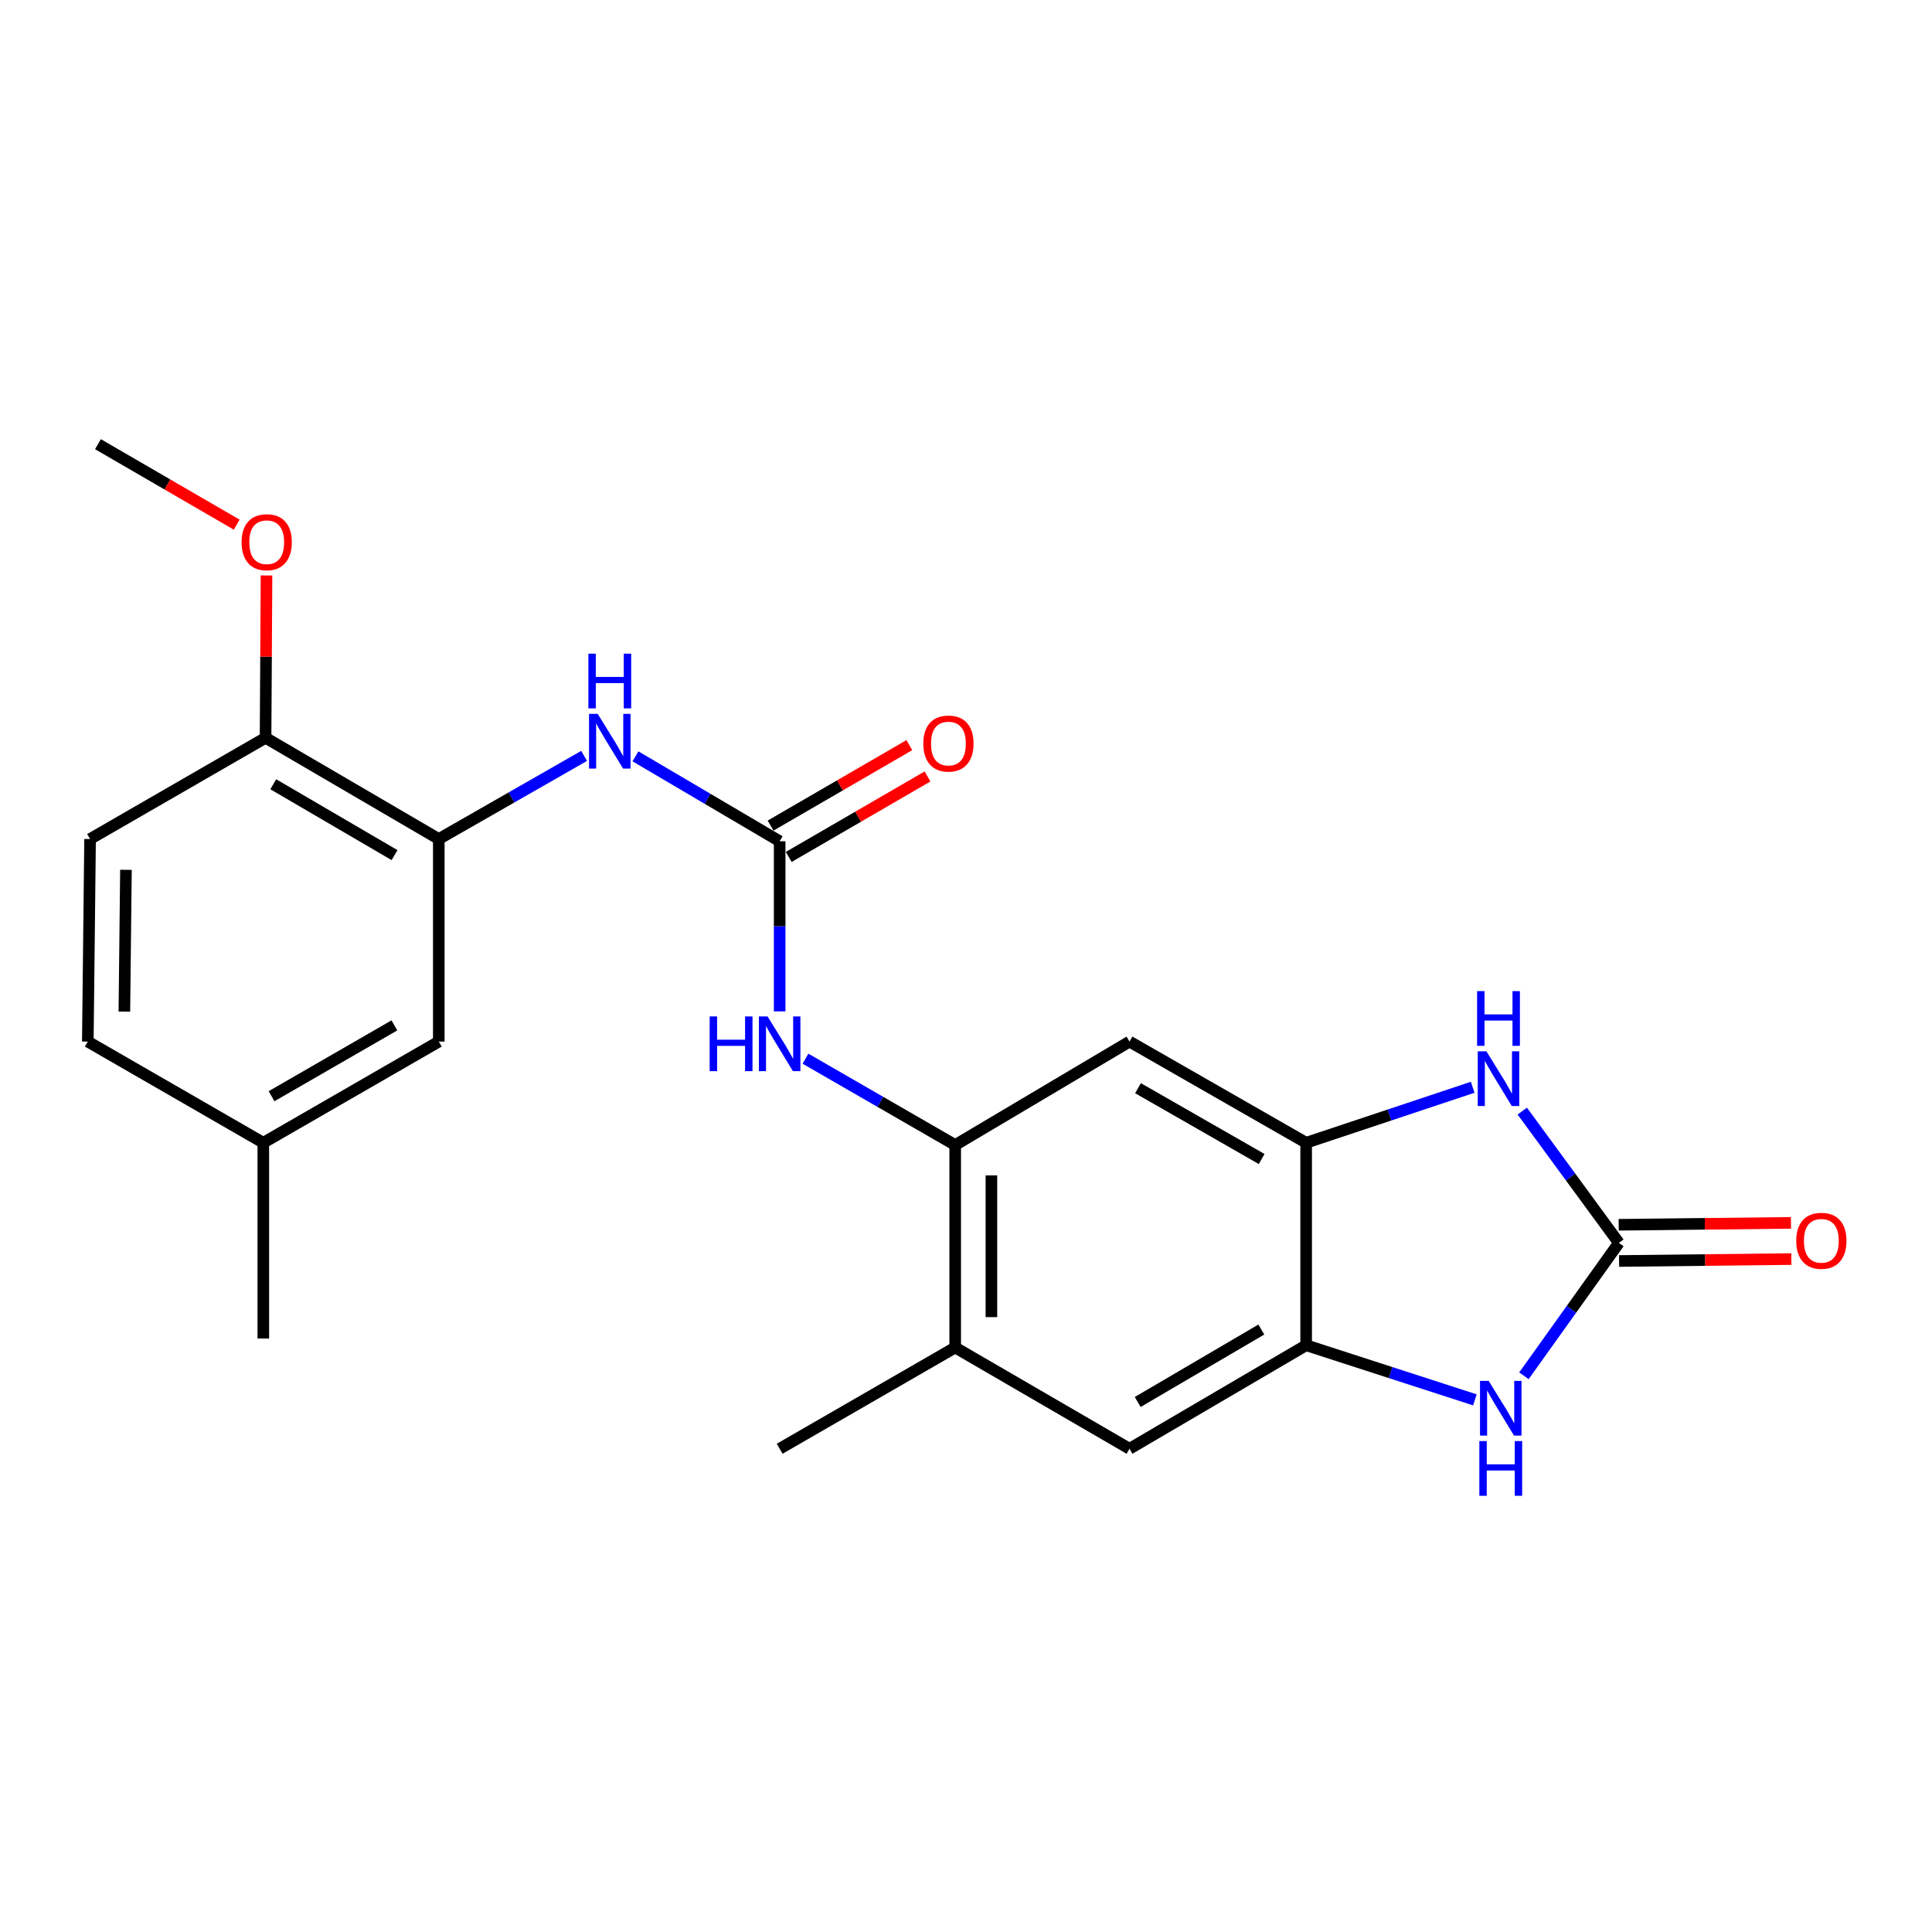 <?xml version='1.0' encoding='iso-8859-1'?>
<svg version='1.1' baseProfile='full'
              xmlns='http://www.w3.org/2000/svg'
                      xmlns:rdkit='http://www.rdkit.org/xml'
                      xmlns:xlink='http://www.w3.org/1999/xlink'
                  xml:space='preserve'
width='1000px' height='1000px' viewBox='0 0 1000 1000'>
<!-- END OF HEADER -->
<rect style='opacity:1.0;fill:#FFFFFF;stroke:none' width='1000' height='1000' x='0' y='0'> </rect>
<path class='bond-0' d='M 837.93,643.318 L 812.931,609.214' style='fill:none;fill-rule:evenodd;stroke:#000000;stroke-width:6px;stroke-linecap:butt;stroke-linejoin:miter;stroke-opacity:1' />
<path class='bond-0' d='M 812.931,609.214 L 787.933,575.111' style='fill:none;fill-rule:evenodd;stroke:#0000FF;stroke-width:6px;stroke-linecap:butt;stroke-linejoin:miter;stroke-opacity:1' />
<path class='bond-1' d='M 837.93,643.318 L 813.356,677.715' style='fill:none;fill-rule:evenodd;stroke:#000000;stroke-width:6px;stroke-linecap:butt;stroke-linejoin:miter;stroke-opacity:1' />
<path class='bond-1' d='M 813.356,677.715 L 788.782,712.113' style='fill:none;fill-rule:evenodd;stroke:#0000FF;stroke-width:6px;stroke-linecap:butt;stroke-linejoin:miter;stroke-opacity:1' />
<path class='bond-12' d='M 838.035,652.69 L 882.624,652.194' style='fill:none;fill-rule:evenodd;stroke:#000000;stroke-width:6px;stroke-linecap:butt;stroke-linejoin:miter;stroke-opacity:1' />
<path class='bond-12' d='M 882.624,652.194 L 927.213,651.697' style='fill:none;fill-rule:evenodd;stroke:#FF0000;stroke-width:6px;stroke-linecap:butt;stroke-linejoin:miter;stroke-opacity:1' />
<path class='bond-12' d='M 837.826,633.945 L 882.415,633.449' style='fill:none;fill-rule:evenodd;stroke:#000000;stroke-width:6px;stroke-linecap:butt;stroke-linejoin:miter;stroke-opacity:1' />
<path class='bond-12' d='M 882.415,633.449 L 927.005,632.953' style='fill:none;fill-rule:evenodd;stroke:#FF0000;stroke-width:6px;stroke-linecap:butt;stroke-linejoin:miter;stroke-opacity:1' />
<path class='bond-3' d='M 762.258,562.77 L 719.159,577.133' style='fill:none;fill-rule:evenodd;stroke:#0000FF;stroke-width:6px;stroke-linecap:butt;stroke-linejoin:miter;stroke-opacity:1' />
<path class='bond-3' d='M 719.159,577.133 L 676.061,591.496' style='fill:none;fill-rule:evenodd;stroke:#000000;stroke-width:6px;stroke-linecap:butt;stroke-linejoin:miter;stroke-opacity:1' />
<path class='bond-4' d='M 763.401,724.569 L 719.731,710.432' style='fill:none;fill-rule:evenodd;stroke:#0000FF;stroke-width:6px;stroke-linecap:butt;stroke-linejoin:miter;stroke-opacity:1' />
<path class='bond-4' d='M 719.731,710.432 L 676.061,696.295' style='fill:none;fill-rule:evenodd;stroke:#000000;stroke-width:6px;stroke-linecap:butt;stroke-linejoin:miter;stroke-opacity:1' />
<path class='bond-2' d='M 403.55,435.438 L 403.55,479.463' style='fill:none;fill-rule:evenodd;stroke:#000000;stroke-width:6px;stroke-linecap:butt;stroke-linejoin:miter;stroke-opacity:1' />
<path class='bond-2' d='M 403.55,479.463 L 403.55,523.487' style='fill:none;fill-rule:evenodd;stroke:#0000FF;stroke-width:6px;stroke-linecap:butt;stroke-linejoin:miter;stroke-opacity:1' />
<path class='bond-8' d='M 403.55,435.438 L 366.232,413.457' style='fill:none;fill-rule:evenodd;stroke:#000000;stroke-width:6px;stroke-linecap:butt;stroke-linejoin:miter;stroke-opacity:1' />
<path class='bond-8' d='M 366.232,413.457 L 328.913,391.476' style='fill:none;fill-rule:evenodd;stroke:#0000FF;stroke-width:6px;stroke-linecap:butt;stroke-linejoin:miter;stroke-opacity:1' />
<path class='bond-14' d='M 408.252,443.546 L 444.167,422.72' style='fill:none;fill-rule:evenodd;stroke:#000000;stroke-width:6px;stroke-linecap:butt;stroke-linejoin:miter;stroke-opacity:1' />
<path class='bond-14' d='M 444.167,422.72 L 480.082,401.893' style='fill:none;fill-rule:evenodd;stroke:#FF0000;stroke-width:6px;stroke-linecap:butt;stroke-linejoin:miter;stroke-opacity:1' />
<path class='bond-14' d='M 398.848,427.33 L 434.764,406.503' style='fill:none;fill-rule:evenodd;stroke:#000000;stroke-width:6px;stroke-linecap:butt;stroke-linejoin:miter;stroke-opacity:1' />
<path class='bond-14' d='M 434.764,406.503 L 470.679,385.677' style='fill:none;fill-rule:evenodd;stroke:#FF0000;stroke-width:6px;stroke-linecap:butt;stroke-linejoin:miter;stroke-opacity:1' />
<path class='bond-6' d='M 676.061,591.496 L 584.634,539.123' style='fill:none;fill-rule:evenodd;stroke:#000000;stroke-width:6px;stroke-linecap:butt;stroke-linejoin:miter;stroke-opacity:1' />
<path class='bond-6' d='M 653.029,599.906 L 589.03,563.245' style='fill:none;fill-rule:evenodd;stroke:#000000;stroke-width:6px;stroke-linecap:butt;stroke-linejoin:miter;stroke-opacity:1' />
<path class='bond-23' d='M 676.061,591.496 L 676.061,696.295' style='fill:none;fill-rule:evenodd;stroke:#000000;stroke-width:6px;stroke-linecap:butt;stroke-linejoin:miter;stroke-opacity:1' />
<path class='bond-10' d='M 676.061,696.295 L 584.634,749.877' style='fill:none;fill-rule:evenodd;stroke:#000000;stroke-width:6px;stroke-linecap:butt;stroke-linejoin:miter;stroke-opacity:1' />
<path class='bond-10' d='M 652.868,688.159 L 588.87,725.667' style='fill:none;fill-rule:evenodd;stroke:#000000;stroke-width:6px;stroke-linecap:butt;stroke-linejoin:miter;stroke-opacity:1' />
<path class='bond-5' d='M 494.404,592.663 L 584.634,539.123' style='fill:none;fill-rule:evenodd;stroke:#000000;stroke-width:6px;stroke-linecap:butt;stroke-linejoin:miter;stroke-opacity:1' />
<path class='bond-7' d='M 494.404,592.663 L 455.658,570.318' style='fill:none;fill-rule:evenodd;stroke:#000000;stroke-width:6px;stroke-linecap:butt;stroke-linejoin:miter;stroke-opacity:1' />
<path class='bond-7' d='M 455.658,570.318 L 416.912,547.974' style='fill:none;fill-rule:evenodd;stroke:#0000FF;stroke-width:6px;stroke-linecap:butt;stroke-linejoin:miter;stroke-opacity:1' />
<path class='bond-24' d='M 494.404,592.663 L 494.404,697.462' style='fill:none;fill-rule:evenodd;stroke:#000000;stroke-width:6px;stroke-linecap:butt;stroke-linejoin:miter;stroke-opacity:1' />
<path class='bond-24' d='M 513.15,608.382 L 513.15,681.742' style='fill:none;fill-rule:evenodd;stroke:#000000;stroke-width:6px;stroke-linecap:butt;stroke-linejoin:miter;stroke-opacity:1' />
<path class='bond-9' d='M 302.333,391.251 L 264.727,412.766' style='fill:none;fill-rule:evenodd;stroke:#0000FF;stroke-width:6px;stroke-linecap:butt;stroke-linejoin:miter;stroke-opacity:1' />
<path class='bond-9' d='M 264.727,412.766 L 227.121,434.282' style='fill:none;fill-rule:evenodd;stroke:#000000;stroke-width:6px;stroke-linecap:butt;stroke-linejoin:miter;stroke-opacity:1' />
<path class='bond-13' d='M 227.121,434.282 L 137.454,381.888' style='fill:none;fill-rule:evenodd;stroke:#000000;stroke-width:6px;stroke-linecap:butt;stroke-linejoin:miter;stroke-opacity:1' />
<path class='bond-13' d='M 204.214,442.608 L 141.447,405.932' style='fill:none;fill-rule:evenodd;stroke:#000000;stroke-width:6px;stroke-linecap:butt;stroke-linejoin:miter;stroke-opacity:1' />
<path class='bond-15' d='M 227.121,434.282 L 227.121,539.123' style='fill:none;fill-rule:evenodd;stroke:#000000;stroke-width:6px;stroke-linecap:butt;stroke-linejoin:miter;stroke-opacity:1' />
<path class='bond-11' d='M 584.634,749.877 L 494.404,697.462' style='fill:none;fill-rule:evenodd;stroke:#000000;stroke-width:6px;stroke-linecap:butt;stroke-linejoin:miter;stroke-opacity:1' />
<path class='bond-20' d='M 494.404,697.462 L 403.55,749.877' style='fill:none;fill-rule:evenodd;stroke:#000000;stroke-width:6px;stroke-linecap:butt;stroke-linejoin:miter;stroke-opacity:1' />
<path class='bond-16' d='M 137.454,381.888 L 46.621,434.282' style='fill:none;fill-rule:evenodd;stroke:#000000;stroke-width:6px;stroke-linecap:butt;stroke-linejoin:miter;stroke-opacity:1' />
<path class='bond-19' d='M 137.454,381.888 L 137.701,339.874' style='fill:none;fill-rule:evenodd;stroke:#000000;stroke-width:6px;stroke-linecap:butt;stroke-linejoin:miter;stroke-opacity:1' />
<path class='bond-19' d='M 137.701,339.874 L 137.947,297.86' style='fill:none;fill-rule:evenodd;stroke:#FF0000;stroke-width:6px;stroke-linecap:butt;stroke-linejoin:miter;stroke-opacity:1' />
<path class='bond-17' d='M 227.121,539.123 L 136.288,591.496' style='fill:none;fill-rule:evenodd;stroke:#000000;stroke-width:6px;stroke-linecap:butt;stroke-linejoin:miter;stroke-opacity:1' />
<path class='bond-17' d='M 204.133,530.739 L 140.549,567.4' style='fill:none;fill-rule:evenodd;stroke:#000000;stroke-width:6px;stroke-linecap:butt;stroke-linejoin:miter;stroke-opacity:1' />
<path class='bond-25' d='M 46.621,434.282 L 45.455,539.123' style='fill:none;fill-rule:evenodd;stroke:#000000;stroke-width:6px;stroke-linecap:butt;stroke-linejoin:miter;stroke-opacity:1' />
<path class='bond-25' d='M 65.191,450.217 L 64.374,523.605' style='fill:none;fill-rule:evenodd;stroke:#000000;stroke-width:6px;stroke-linecap:butt;stroke-linejoin:miter;stroke-opacity:1' />
<path class='bond-18' d='M 136.288,591.496 L 45.455,539.123' style='fill:none;fill-rule:evenodd;stroke:#000000;stroke-width:6px;stroke-linecap:butt;stroke-linejoin:miter;stroke-opacity:1' />
<path class='bond-21' d='M 136.288,591.496 L 136.288,692.817' style='fill:none;fill-rule:evenodd;stroke:#000000;stroke-width:6px;stroke-linecap:butt;stroke-linejoin:miter;stroke-opacity:1' />
<path class='bond-22' d='M 122.524,271.564 L 86.614,250.738' style='fill:none;fill-rule:evenodd;stroke:#FF0000;stroke-width:6px;stroke-linecap:butt;stroke-linejoin:miter;stroke-opacity:1' />
<path class='bond-22' d='M 86.614,250.738 L 50.703,229.912' style='fill:none;fill-rule:evenodd;stroke:#000000;stroke-width:6px;stroke-linecap:butt;stroke-linejoin:miter;stroke-opacity:1' />
<path  class='atom-1' d='M 769.361 544.156
L 778.641 559.156
Q 779.561 560.636, 781.041 563.316
Q 782.521 565.996, 782.601 566.156
L 782.601 544.156
L 786.361 544.156
L 786.361 572.476
L 782.481 572.476
L 772.521 556.076
Q 771.361 554.156, 770.121 551.956
Q 768.921 549.756, 768.561 549.076
L 768.561 572.476
L 764.881 572.476
L 764.881 544.156
L 769.361 544.156
' fill='#0000FF'/>
<path  class='atom-1' d='M 764.541 513.004
L 768.381 513.004
L 768.381 525.044
L 782.861 525.044
L 782.861 513.004
L 786.701 513.004
L 786.701 541.324
L 782.861 541.324
L 782.861 528.244
L 768.381 528.244
L 768.381 541.324
L 764.541 541.324
L 764.541 513.004
' fill='#0000FF'/>
<path  class='atom-2' d='M 770.528 714.742
L 779.808 729.742
Q 780.728 731.222, 782.208 733.902
Q 783.688 736.582, 783.768 736.742
L 783.768 714.742
L 787.528 714.742
L 787.528 743.062
L 783.648 743.062
L 773.688 726.662
Q 772.528 724.742, 771.288 722.542
Q 770.088 720.342, 769.728 719.662
L 769.728 743.062
L 766.048 743.062
L 766.048 714.742
L 770.528 714.742
' fill='#0000FF'/>
<path  class='atom-2' d='M 765.708 745.894
L 769.548 745.894
L 769.548 757.934
L 784.028 757.934
L 784.028 745.894
L 787.868 745.894
L 787.868 774.214
L 784.028 774.214
L 784.028 761.134
L 769.548 761.134
L 769.548 774.214
L 765.708 774.214
L 765.708 745.894
' fill='#0000FF'/>
<path  class='atom-8' d='M 367.33 526.108
L 371.17 526.108
L 371.17 538.148
L 385.65 538.148
L 385.65 526.108
L 389.49 526.108
L 389.49 554.428
L 385.65 554.428
L 385.65 541.348
L 371.17 541.348
L 371.17 554.428
L 367.33 554.428
L 367.33 526.108
' fill='#0000FF'/>
<path  class='atom-8' d='M 397.29 526.108
L 406.57 541.108
Q 407.49 542.588, 408.97 545.268
Q 410.45 547.948, 410.53 548.108
L 410.53 526.108
L 414.29 526.108
L 414.29 554.428
L 410.41 554.428
L 400.45 538.028
Q 399.29 536.108, 398.05 533.908
Q 396.85 531.708, 396.49 531.028
L 396.49 554.428
L 392.81 554.428
L 392.81 526.108
L 397.29 526.108
' fill='#0000FF'/>
<path  class='atom-9' d='M 309.362 369.488
L 318.642 384.488
Q 319.562 385.968, 321.042 388.648
Q 322.522 391.328, 322.602 391.488
L 322.602 369.488
L 326.362 369.488
L 326.362 397.808
L 322.482 397.808
L 312.522 381.408
Q 311.362 379.488, 310.122 377.288
Q 308.922 375.088, 308.562 374.408
L 308.562 397.808
L 304.882 397.808
L 304.882 369.488
L 309.362 369.488
' fill='#0000FF'/>
<path  class='atom-9' d='M 304.542 338.336
L 308.382 338.336
L 308.382 350.376
L 322.862 350.376
L 322.862 338.336
L 326.702 338.336
L 326.702 366.656
L 322.862 366.656
L 322.862 353.576
L 308.382 353.576
L 308.382 366.656
L 304.542 366.656
L 304.542 338.336
' fill='#0000FF'/>
<path  class='atom-13' d='M 929.729 642.231
Q 929.729 635.431, 933.089 631.631
Q 936.449 627.831, 942.729 627.831
Q 949.009 627.831, 952.369 631.631
Q 955.729 635.431, 955.729 642.231
Q 955.729 649.111, 952.329 653.031
Q 948.929 656.911, 942.729 656.911
Q 936.489 656.911, 933.089 653.031
Q 929.729 649.151, 929.729 642.231
M 942.729 653.711
Q 947.049 653.711, 949.369 650.831
Q 951.729 647.911, 951.729 642.231
Q 951.729 636.671, 949.369 633.871
Q 947.049 631.031, 942.729 631.031
Q 938.409 631.031, 936.049 633.831
Q 933.729 636.631, 933.729 642.231
Q 933.729 647.951, 936.049 650.831
Q 938.409 653.711, 942.729 653.711
' fill='#FF0000'/>
<path  class='atom-15' d='M 477.905 384.863
Q 477.905 378.063, 481.265 374.263
Q 484.625 370.463, 490.905 370.463
Q 497.185 370.463, 500.545 374.263
Q 503.905 378.063, 503.905 384.863
Q 503.905 391.743, 500.505 395.663
Q 497.105 399.543, 490.905 399.543
Q 484.665 399.543, 481.265 395.663
Q 477.905 391.783, 477.905 384.863
M 490.905 396.343
Q 495.225 396.343, 497.545 393.463
Q 499.905 390.543, 499.905 384.863
Q 499.905 379.303, 497.545 376.503
Q 495.225 373.663, 490.905 373.663
Q 486.585 373.663, 484.225 376.463
Q 481.905 379.263, 481.905 384.863
Q 481.905 390.583, 484.225 393.463
Q 486.585 396.343, 490.905 396.343
' fill='#FF0000'/>
<path  class='atom-20' d='M 125.048 280.647
Q 125.048 273.847, 128.408 270.047
Q 131.768 266.247, 138.048 266.247
Q 144.328 266.247, 147.688 270.047
Q 151.048 273.847, 151.048 280.647
Q 151.048 287.527, 147.648 291.447
Q 144.248 295.327, 138.048 295.327
Q 131.808 295.327, 128.408 291.447
Q 125.048 287.567, 125.048 280.647
M 138.048 292.127
Q 142.368 292.127, 144.688 289.247
Q 147.048 286.327, 147.048 280.647
Q 147.048 275.087, 144.688 272.287
Q 142.368 269.447, 138.048 269.447
Q 133.728 269.447, 131.368 272.247
Q 129.048 275.047, 129.048 280.647
Q 129.048 286.367, 131.368 289.247
Q 133.728 292.127, 138.048 292.127
' fill='#FF0000'/>
</svg>
